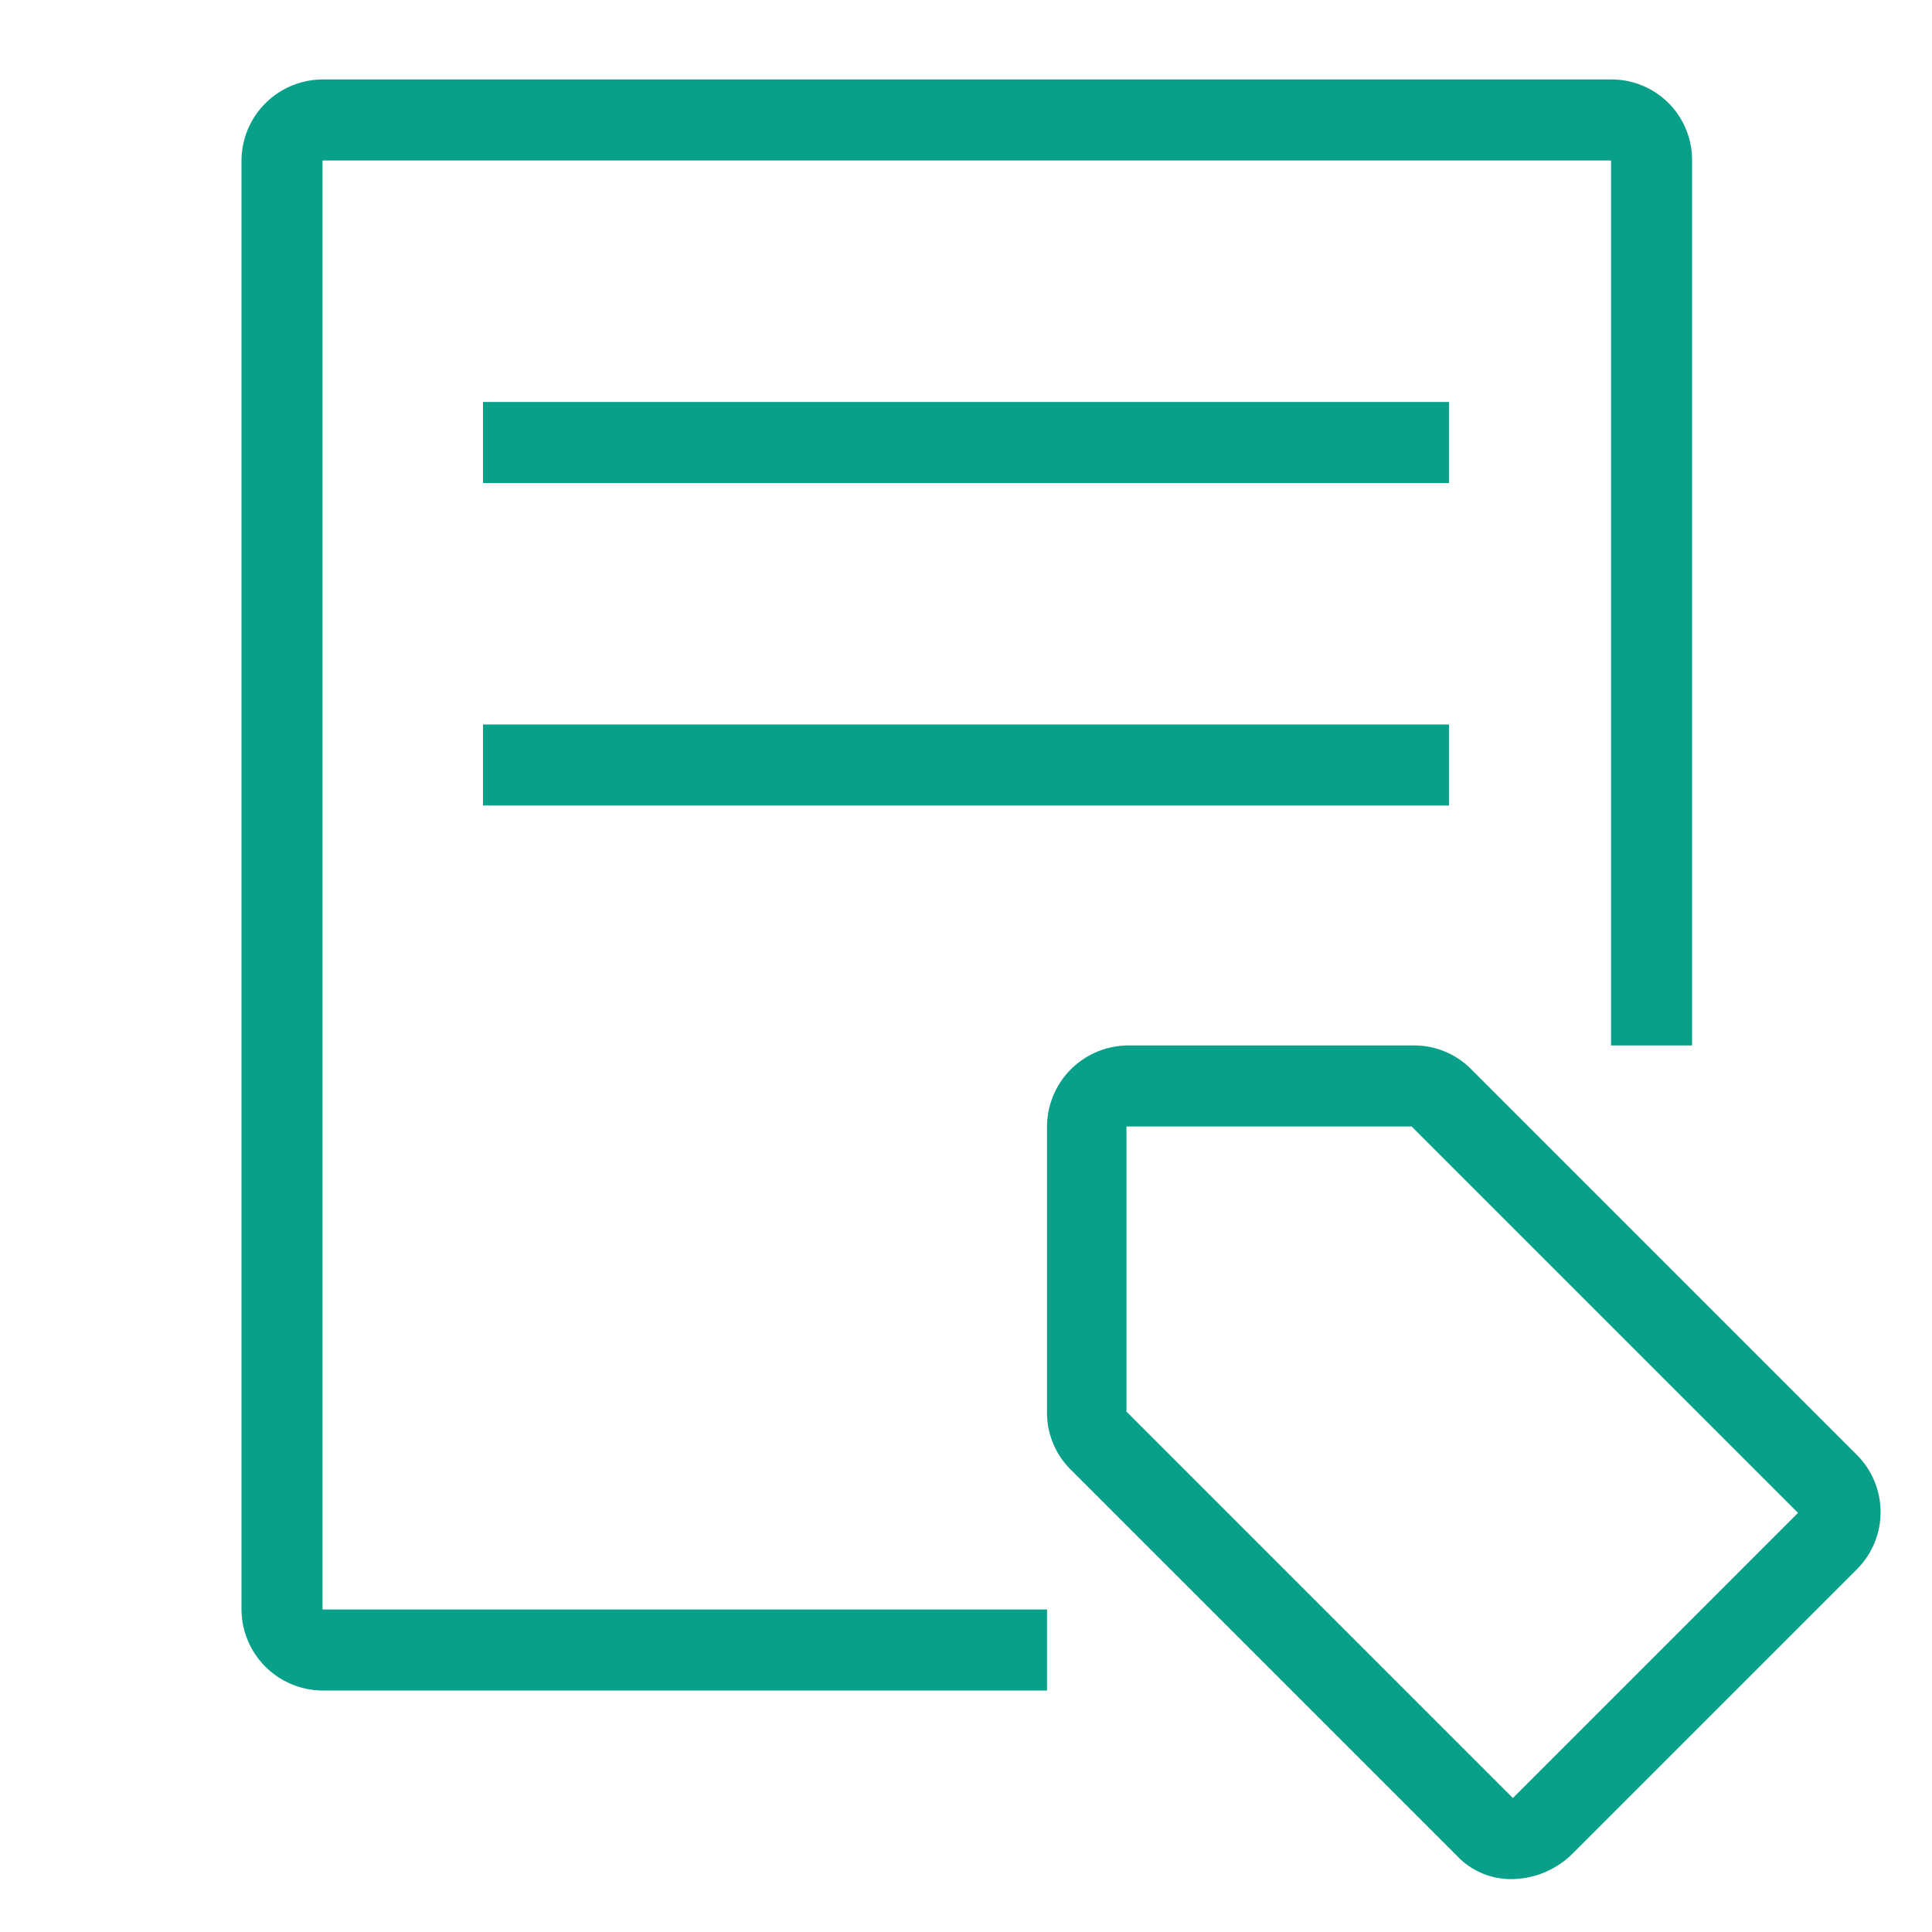 <svg xmlns="http://www.w3.org/2000/svg" xmlns:xlink="http://www.w3.org/1999/xlink" viewBox="0 0 124 124"><defs><style>.cls-1{fill:none;}.cls-2{clip-path:url(#clip-path);}.cls-3{fill:#08a089;}</style><clipPath id="clip-path"><rect class="cls-1" width="124" height="124"/></clipPath></defs><g id="Icon_Utilities_Forms_Outline_Violet_RGB"><g class="cls-2"><rect class="cls-3" x="31" y="25.8" width="62" height="5.2"/><rect class="cls-3" x="31" y="46.5" width="62" height="5.2"/><path class="cls-3" d="M67.2,108.5H20.7a5.228,5.228,0,0,1-5.2-5.2v-93a5.228,5.228,0,0,1,5.2-5.2h82.7a5.164,5.164,0,0,1,5.2,5.2V67.1h-5.2V10.3H20.7v93H67.2Z"/><path class="cls-3" d="M97.2,120.6a4.762,4.762,0,0,1-3.7-1.5L68.7,94.3a5.135,5.135,0,0,1-1.5-3.7V72.3a5.228,5.228,0,0,1,5.2-5.2H90.7a5.135,5.135,0,0,1,3.7,1.5l24.8,24.8a5.191,5.191,0,0,1,0,7.3L100.9,119a5.611,5.611,0,0,1-3.7,1.6M72.3,72.3V90.6l24.8,24.8,18.3-18.3L90.6,72.3Z"/></g></g></svg>